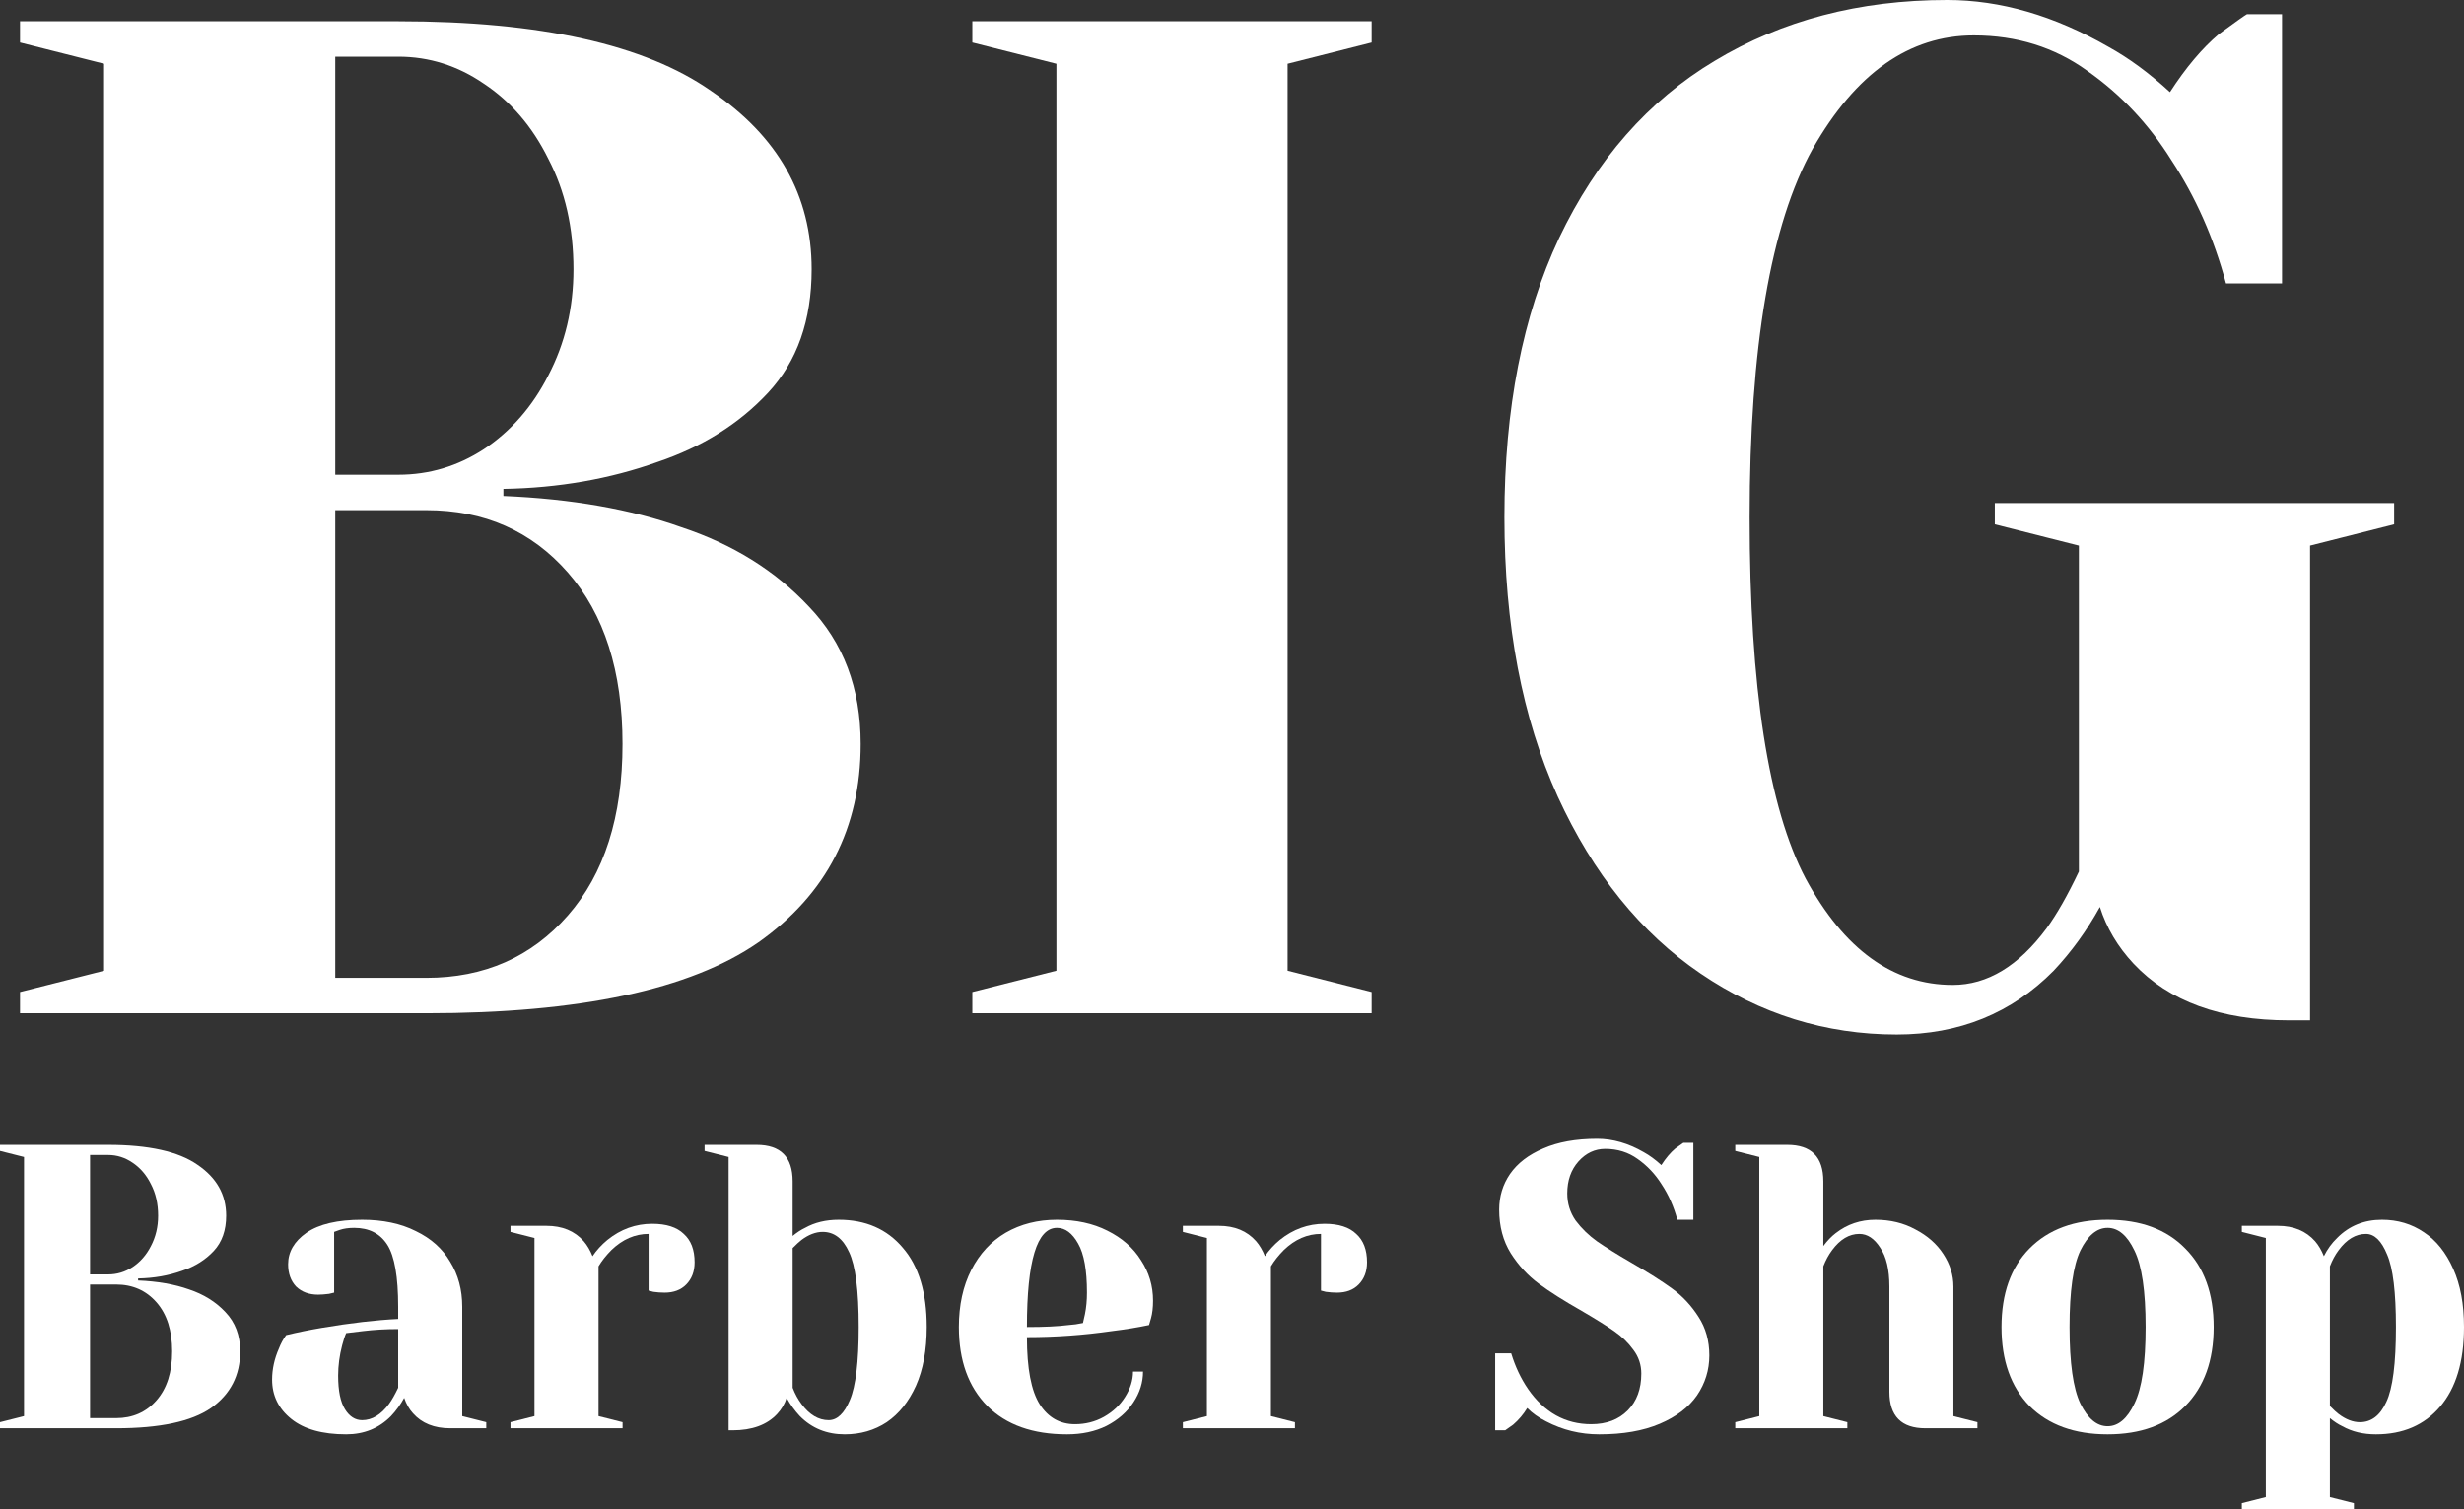 <svg width="80" height="49" viewBox="0 0 80 49" fill="none" xmlns="http://www.w3.org/2000/svg">
<rect x="0" y="0" width="80" height="49" fill="#333333" stroke="none"/>
<g id="Vector">
<path d="M0.65 32.207L3.379 31.516V2.07L0.65 1.38V0.69H12.932C17.542 0.69 20.924 1.442 23.077 2.945C25.26 4.417 26.352 6.349 26.352 8.742C26.352 10.398 25.882 11.732 24.942 12.745C24.002 13.757 22.804 14.508 21.348 14.999C19.801 15.551 18.133 15.843 16.344 15.873V16.103C18.558 16.195 20.484 16.533 22.121 17.116C23.789 17.668 25.169 18.526 26.261 19.692C27.383 20.858 27.944 22.345 27.944 24.155C27.944 26.885 26.837 29.032 24.623 30.596C22.41 32.13 18.816 32.897 13.842 32.897H0.65V32.207ZM12.932 15.413C13.933 15.413 14.858 15.137 15.707 14.585C16.587 14.002 17.284 13.205 17.8 12.193C18.346 11.15 18.619 9.999 18.619 8.742C18.619 7.392 18.346 6.196 17.8 5.153C17.284 4.11 16.587 3.297 15.707 2.715C14.858 2.132 13.933 1.84 12.932 1.84H10.885V15.413H12.932ZM13.842 31.747C15.722 31.747 17.254 31.072 18.437 29.722C19.619 28.372 20.211 26.517 20.211 24.155C20.211 21.793 19.619 19.937 18.437 18.588C17.254 17.238 15.722 16.563 13.842 16.563H10.885V31.747H13.842Z" fill="white"/>
<path d="M31.569 32.897V32.207L34.299 31.516V2.07L31.569 1.38V0.69H44.534V1.38L41.805 2.07V31.516L44.534 32.207V32.897H31.569Z" fill="white"/>
<path d="M61.582 33.587C59.278 33.587 57.155 32.927 55.214 31.608C53.273 30.29 51.726 28.372 50.574 25.857C49.421 23.311 48.845 20.29 48.845 16.793C48.845 13.266 49.436 10.245 50.619 7.73C51.832 5.184 53.515 3.267 55.669 1.978C57.852 0.659 60.369 0 63.22 0C64.949 0 66.692 0.506 68.451 1.518C69.119 1.886 69.786 2.377 70.453 2.991C70.969 2.193 71.499 1.564 72.045 1.104C72.591 0.705 72.894 0.491 72.955 0.46H74.092V9.202H72.273C71.878 7.73 71.287 6.395 70.499 5.199C69.771 4.033 68.861 3.067 67.769 2.3C66.708 1.534 65.479 1.15 64.084 1.15C61.992 1.15 60.248 2.377 58.853 4.831C57.488 7.285 56.806 11.272 56.806 16.793C56.806 22.315 57.412 26.225 58.626 28.526C59.869 30.826 61.461 31.977 63.402 31.977C64.524 31.977 65.54 31.363 66.45 30.136C66.784 29.676 67.132 29.063 67.496 28.296V17.714L64.767 17.023V16.333H77.732V17.023L75.002 17.714V33.127H74.32C72.106 33.127 70.423 32.513 69.27 31.286C68.755 30.734 68.391 30.121 68.178 29.446C67.754 30.213 67.254 30.903 66.677 31.516C65.313 32.897 63.614 33.587 61.582 33.587Z" fill="white"/>
<path d="M0 46.174L0.78 45.977V37.563L0 37.366V37.169H3.509C4.826 37.169 5.792 37.384 6.408 37.813C7.032 38.234 7.343 38.786 7.343 39.469C7.343 39.943 7.209 40.324 6.941 40.613C6.672 40.902 6.33 41.117 5.914 41.257C5.472 41.415 4.995 41.498 4.484 41.507V41.573C5.117 41.599 5.667 41.696 6.135 41.862C6.611 42.02 7.006 42.265 7.317 42.598C7.638 42.931 7.798 43.356 7.798 43.873C7.798 44.653 7.482 45.267 6.85 45.714C6.217 46.152 5.19 46.371 3.769 46.371H0V46.174ZM3.509 41.376C3.795 41.376 4.059 41.297 4.302 41.139C4.553 40.972 4.753 40.745 4.9 40.455C5.056 40.157 5.134 39.829 5.134 39.469C5.134 39.084 5.056 38.742 4.9 38.444C4.753 38.146 4.553 37.914 4.302 37.747C4.059 37.581 3.795 37.498 3.509 37.498H2.924V41.376H3.509ZM3.769 46.042C4.306 46.042 4.744 45.849 5.082 45.464C5.42 45.078 5.589 44.548 5.589 43.873C5.589 43.198 5.42 42.668 5.082 42.283C4.744 41.897 4.306 41.704 3.769 41.704H2.924V46.042H3.769Z" fill="white"/>
<path d="M11.239 46.568C10.467 46.568 9.874 46.402 9.458 46.069C9.042 45.736 8.834 45.31 8.834 44.793C8.834 44.452 8.908 44.114 9.055 43.781C9.116 43.623 9.194 43.479 9.289 43.347C9.644 43.26 10.03 43.181 10.446 43.111C11.382 42.953 12.209 42.857 12.928 42.822V42.427C12.928 41.455 12.811 40.784 12.577 40.416C12.343 40.048 11.984 39.864 11.499 39.864C11.317 39.864 11.161 39.886 11.031 39.93L10.849 39.995V41.967L10.68 42.007C10.541 42.024 10.424 42.033 10.329 42.033C10.034 42.033 9.796 41.945 9.614 41.77C9.441 41.586 9.354 41.345 9.354 41.047C9.354 40.644 9.553 40.302 9.952 40.022C10.359 39.741 10.961 39.601 11.758 39.601C12.434 39.601 13.015 39.724 13.5 39.969C13.994 40.206 14.367 40.539 14.618 40.968C14.878 41.389 15.008 41.875 15.008 42.427V45.977L15.788 46.174V46.371H14.618C14.098 46.371 13.695 46.209 13.409 45.885C13.288 45.753 13.193 45.587 13.123 45.385C13.002 45.604 12.859 45.801 12.694 45.977C12.304 46.371 11.819 46.568 11.239 46.568ZM11.758 46.108C12.079 46.108 12.369 45.933 12.629 45.582C12.725 45.451 12.824 45.275 12.928 45.056V43.15C12.53 43.15 12.148 43.172 11.784 43.216C11.516 43.251 11.334 43.273 11.239 43.282C11.195 43.378 11.152 43.51 11.109 43.676C11.022 44.009 10.979 44.338 10.979 44.662C10.979 45.153 11.052 45.516 11.2 45.753C11.347 45.99 11.533 46.108 11.758 46.108Z" fill="white"/>
<path d="M16.574 46.174L17.353 45.977V40.193L16.574 39.995V39.798H17.743C18.255 39.798 18.657 39.965 18.952 40.298C19.065 40.429 19.16 40.591 19.238 40.784C19.368 40.591 19.528 40.416 19.719 40.258C20.152 39.908 20.637 39.732 21.175 39.732C21.634 39.732 21.976 39.842 22.201 40.061C22.435 40.271 22.552 40.578 22.552 40.981C22.552 41.279 22.461 41.52 22.279 41.704C22.106 41.88 21.872 41.967 21.578 41.967C21.456 41.967 21.335 41.958 21.214 41.941L21.058 41.901V40.061C20.616 40.061 20.213 40.236 19.849 40.587C19.676 40.762 19.537 40.937 19.433 41.113V45.977L20.213 46.174V46.371H16.574V46.174Z" fill="white"/>
<path d="M27.425 46.568C26.844 46.568 26.359 46.371 25.969 45.977C25.805 45.801 25.662 45.604 25.54 45.385C25.48 45.578 25.376 45.753 25.228 45.911C24.899 46.261 24.418 46.437 23.786 46.437H23.656V37.563L22.876 37.366V37.169H24.565C25.345 37.169 25.735 37.563 25.735 38.352V40.127C25.874 40.013 26.008 39.925 26.138 39.864C26.45 39.689 26.814 39.601 27.23 39.601C28.105 39.601 28.798 39.903 29.309 40.508C29.829 41.104 30.089 41.963 30.089 43.084C30.089 43.829 29.972 44.465 29.738 44.991C29.504 45.508 29.188 45.902 28.79 46.174C28.391 46.437 27.936 46.568 27.425 46.568ZM26.905 46.108C27.182 46.108 27.412 45.889 27.594 45.451C27.784 45.004 27.88 44.215 27.88 43.084C27.88 41.901 27.776 41.091 27.568 40.653C27.369 40.214 27.083 39.995 26.71 39.995C26.485 39.995 26.255 40.083 26.021 40.258C25.952 40.311 25.857 40.398 25.735 40.521V45.056C25.813 45.258 25.909 45.433 26.021 45.582C26.281 45.933 26.576 46.108 26.905 46.108Z" fill="white"/>
<path d="M34.641 46.568C33.532 46.568 32.67 46.261 32.055 45.648C31.44 45.026 31.132 44.171 31.132 43.084C31.132 42.375 31.266 41.757 31.535 41.231C31.804 40.705 32.176 40.302 32.653 40.022C33.138 39.741 33.693 39.601 34.316 39.601C34.94 39.601 35.486 39.719 35.954 39.956C36.431 40.193 36.795 40.512 37.046 40.916C37.306 41.31 37.436 41.748 37.436 42.23C37.436 42.449 37.414 42.638 37.371 42.795L37.306 43.019C36.933 43.098 36.53 43.163 36.097 43.216C35.187 43.347 34.269 43.413 33.342 43.413C33.342 44.43 33.48 45.157 33.758 45.595C34.035 46.025 34.416 46.239 34.901 46.239C35.239 46.239 35.551 46.161 35.837 46.003C36.132 45.836 36.361 45.622 36.526 45.359C36.699 45.087 36.786 44.811 36.786 44.531H37.111C37.111 44.881 37.007 45.214 36.799 45.53C36.591 45.845 36.301 46.099 35.928 46.292C35.556 46.476 35.127 46.568 34.641 46.568ZM33.342 43.084C33.896 43.084 34.347 43.063 34.693 43.019C34.841 43.01 34.997 42.988 35.161 42.953C35.17 42.909 35.192 42.813 35.226 42.664C35.27 42.445 35.291 42.212 35.291 41.967C35.291 41.24 35.196 40.709 35.005 40.377C34.815 40.035 34.585 39.864 34.316 39.864C33.667 39.864 33.342 40.937 33.342 43.084Z" fill="white"/>
<path d="M38.405 46.174L39.185 45.977V40.193L38.405 39.995V39.798H39.575C40.086 39.798 40.489 39.965 40.783 40.298C40.896 40.429 40.992 40.591 41.069 40.784C41.2 40.591 41.36 40.416 41.55 40.258C41.984 39.908 42.469 39.732 43.006 39.732C43.465 39.732 43.808 39.842 44.033 40.061C44.267 40.271 44.384 40.578 44.384 40.981C44.384 41.279 44.293 41.52 44.111 41.704C43.938 41.88 43.704 41.967 43.409 41.967C43.288 41.967 43.166 41.958 43.045 41.941L42.889 41.901V40.061C42.447 40.061 42.044 40.236 41.68 40.587C41.507 40.762 41.368 40.937 41.264 41.113V45.977L42.044 46.174V46.371H38.405V46.174Z" fill="white"/>
<path d="M51.924 46.568C51.309 46.568 50.733 46.428 50.196 46.147C49.953 46.025 49.749 45.88 49.585 45.714C49.464 45.915 49.312 46.095 49.13 46.253C48.974 46.367 48.887 46.428 48.87 46.437H48.545V43.939H49.065C49.195 44.368 49.377 44.754 49.611 45.096C50.139 45.858 50.824 46.239 51.664 46.239C52.158 46.239 52.553 46.09 52.847 45.792C53.142 45.495 53.289 45.096 53.289 44.596C53.289 44.307 53.202 44.048 53.029 43.821C52.864 43.593 52.657 43.391 52.405 43.216C52.154 43.041 51.803 42.822 51.352 42.559C50.781 42.234 50.317 41.941 49.962 41.678C49.606 41.415 49.303 41.086 49.052 40.692C48.801 40.289 48.675 39.816 48.675 39.272C48.675 38.843 48.792 38.457 49.026 38.115C49.269 37.765 49.628 37.489 50.105 37.287C50.581 37.077 51.166 36.972 51.859 36.972C52.362 36.972 52.864 37.116 53.367 37.406C53.558 37.511 53.748 37.651 53.939 37.826C54.086 37.598 54.238 37.419 54.394 37.287C54.55 37.173 54.636 37.112 54.654 37.103H54.979V39.601H54.459C54.346 39.18 54.177 38.799 53.952 38.457C53.744 38.124 53.484 37.848 53.172 37.629C52.869 37.41 52.518 37.3 52.119 37.3C51.781 37.3 51.491 37.436 51.248 37.708C51.006 37.98 50.885 38.326 50.885 38.746C50.885 39.071 50.975 39.364 51.157 39.627C51.348 39.881 51.578 40.105 51.846 40.298C52.124 40.49 52.496 40.723 52.964 40.994C53.51 41.31 53.952 41.59 54.29 41.836C54.628 42.081 54.914 42.388 55.148 42.756C55.382 43.115 55.498 43.532 55.498 44.005C55.498 44.478 55.364 44.912 55.096 45.306C54.827 45.692 54.424 45.998 53.887 46.226C53.35 46.454 52.696 46.568 51.924 46.568Z" fill="white"/>
<path d="M56.34 46.174L57.12 45.977V37.563L56.34 37.366V37.169H58.029C58.809 37.169 59.199 37.563 59.199 38.352V40.455C59.329 40.28 59.464 40.14 59.602 40.035C59.975 39.745 60.404 39.601 60.889 39.601C61.374 39.601 61.807 39.706 62.189 39.916C62.578 40.118 62.882 40.385 63.098 40.718C63.315 41.051 63.423 41.402 63.423 41.77V45.977L64.203 46.174V46.371H62.514C61.734 46.371 61.344 45.977 61.344 45.188V41.77C61.344 41.218 61.244 40.797 61.045 40.508C60.854 40.21 60.629 40.061 60.369 40.061C60.04 40.061 59.745 40.236 59.485 40.587C59.373 40.736 59.277 40.911 59.199 41.113V45.977L59.979 46.174V46.371H56.34V46.174Z" fill="white"/>
<path d="M68.428 46.568C67.353 46.568 66.509 46.261 65.893 45.648C65.287 45.026 64.984 44.171 64.984 43.084C64.984 41.998 65.287 41.148 65.893 40.534C66.509 39.912 67.353 39.601 68.428 39.601C69.502 39.601 70.343 39.912 70.949 40.534C71.564 41.148 71.872 41.998 71.872 43.084C71.872 44.171 71.564 45.026 70.949 45.648C70.343 46.261 69.502 46.568 68.428 46.568ZM68.428 46.305C68.774 46.305 69.065 46.06 69.299 45.569C69.541 45.078 69.663 44.25 69.663 43.084C69.663 41.919 69.541 41.091 69.299 40.6C69.065 40.109 68.774 39.864 68.428 39.864C68.081 39.864 67.787 40.109 67.544 40.6C67.31 41.091 67.193 41.919 67.193 43.084C67.193 44.25 67.31 45.078 67.544 45.569C67.787 46.06 68.081 46.305 68.428 46.305Z" fill="white"/>
<path d="M72.787 48.803L73.566 48.606V40.193L72.787 39.995V39.798H73.956C74.468 39.798 74.87 39.965 75.165 40.298C75.278 40.429 75.373 40.591 75.451 40.784C75.564 40.556 75.707 40.359 75.88 40.193C76.27 39.798 76.755 39.601 77.336 39.601C77.847 39.601 78.302 39.737 78.7 40.008C79.099 40.271 79.415 40.666 79.649 41.192C79.883 41.709 80 42.34 80 43.084C80 44.206 79.74 45.069 79.22 45.674C78.709 46.27 78.016 46.568 77.141 46.568C76.725 46.568 76.361 46.48 76.049 46.305C75.919 46.244 75.784 46.156 75.646 46.042V48.606L76.426 48.803V49H72.787V48.803ZM76.621 46.174C76.993 46.174 77.279 45.955 77.478 45.516C77.686 45.078 77.79 44.268 77.79 43.084C77.79 41.954 77.695 41.17 77.504 40.731C77.323 40.285 77.093 40.061 76.816 40.061C76.486 40.061 76.192 40.236 75.932 40.587C75.819 40.736 75.724 40.911 75.646 41.113V45.648C75.767 45.771 75.862 45.858 75.932 45.911C76.166 46.086 76.395 46.174 76.621 46.174Z" fill="white"/>
</g>
</svg>
